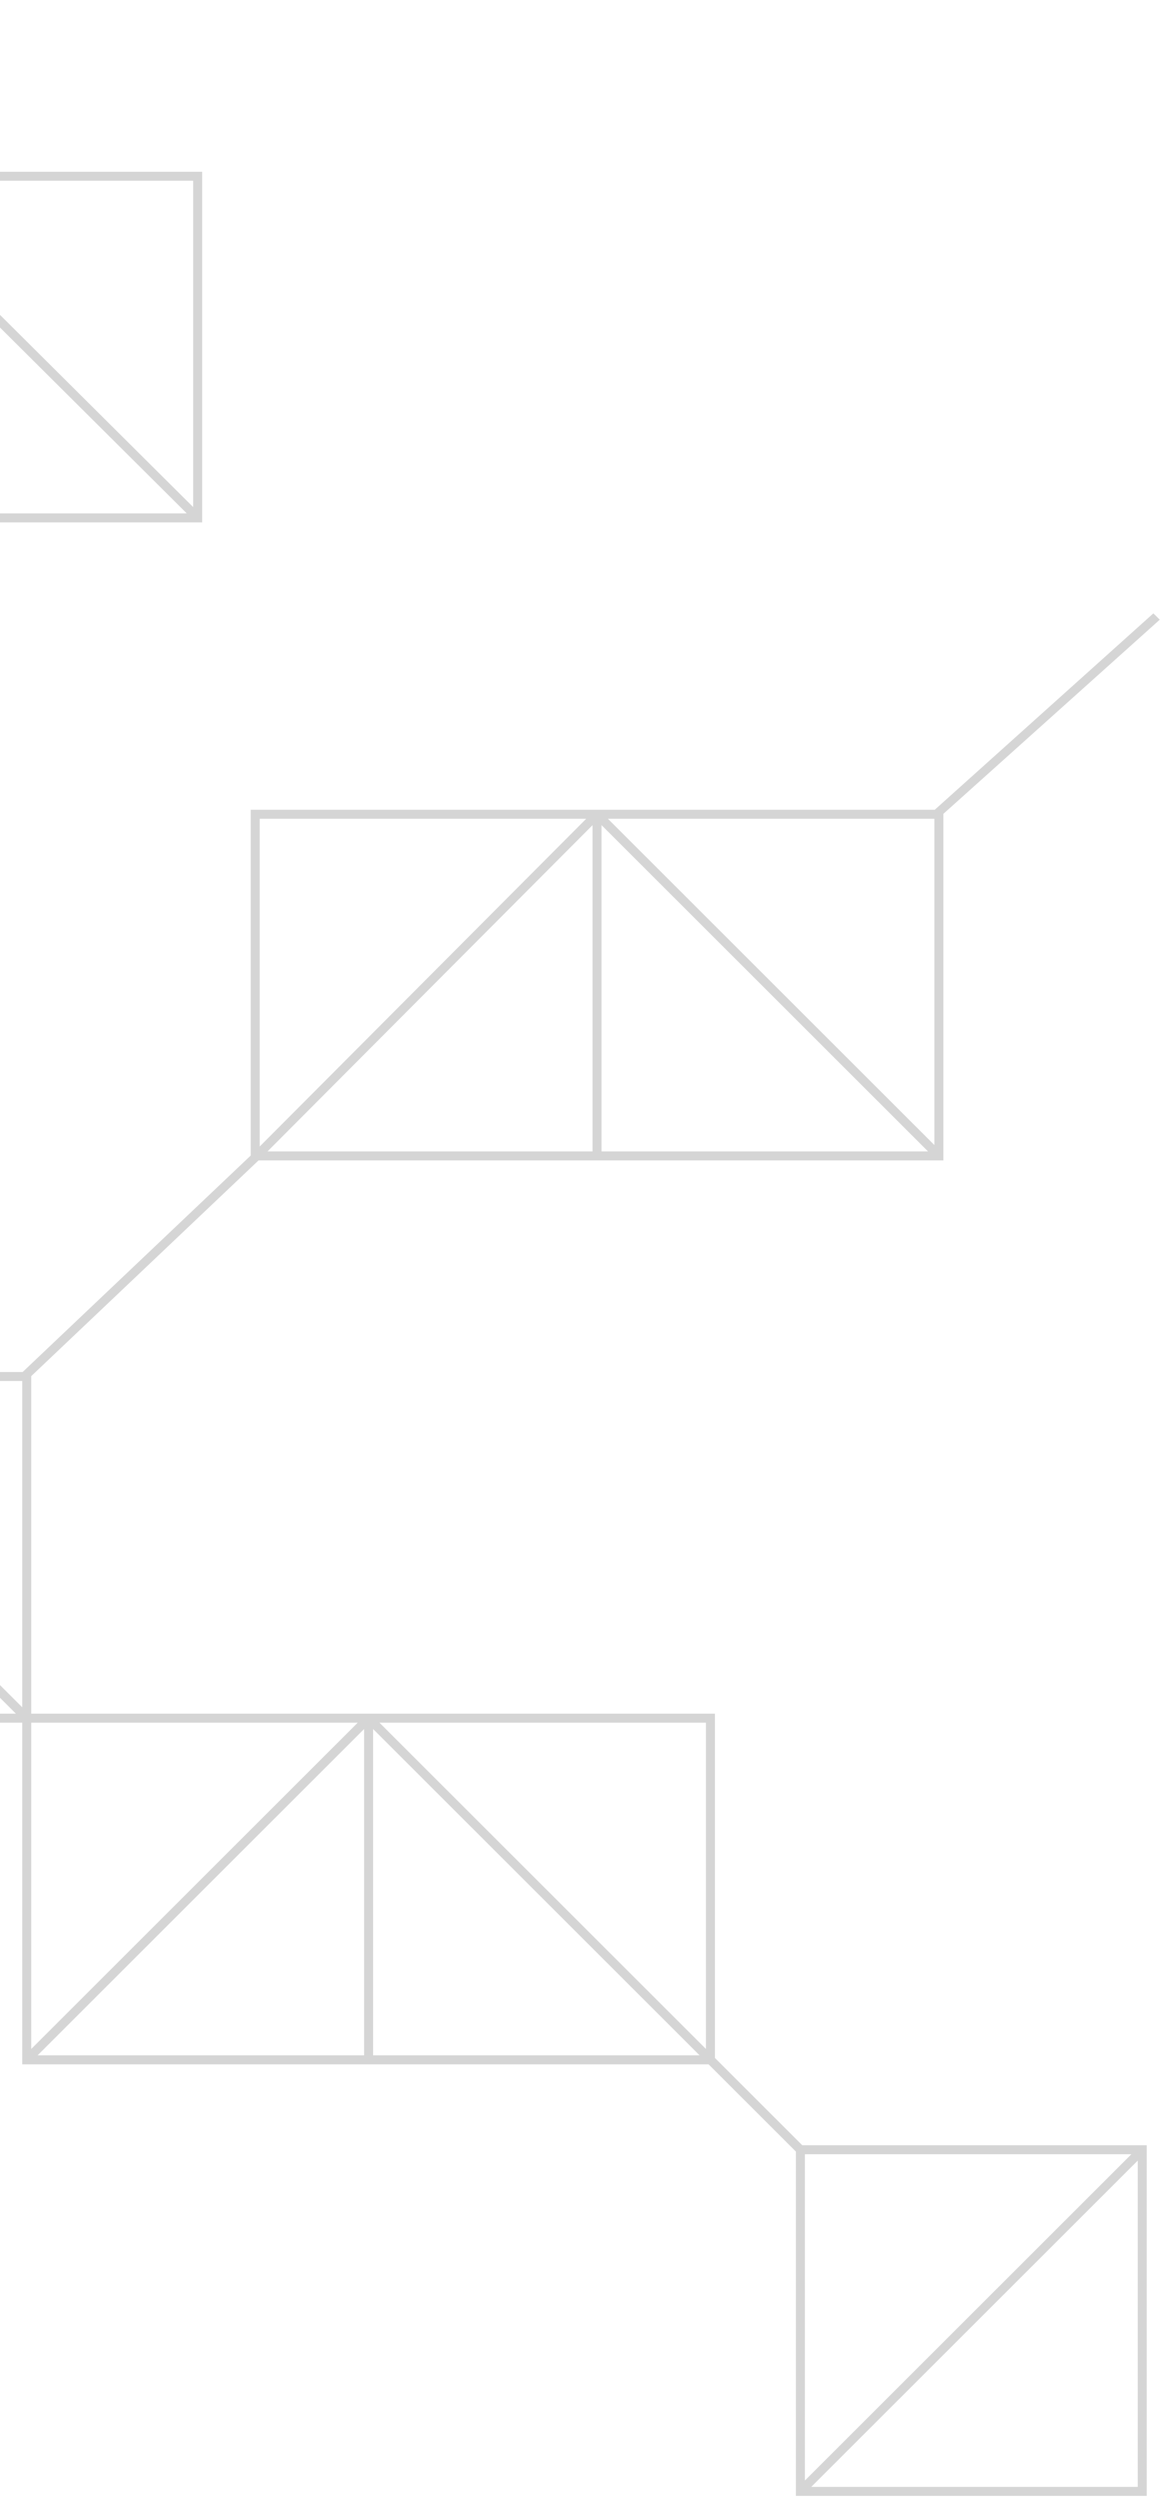 <svg width="175" height="377" viewBox="0 0 175 377" fill="none" xmlns="http://www.w3.org/2000/svg">
<path fill-rule="evenodd" clip-rule="evenodd" d="M173 376.398H120.071V324.478L106.897 311.316H3.357L3.357 259.793L-48.214 259.793V206.913H3.414L37.821 174.267L37.821 122.12L141.02 122.12L174 92.5L174.965 93.453L142.321 122.734L142.321 175L39.006 175L4.714 207.531V258.437H107.857L107.857 310.357L121.031 323.519H173V376.398ZM4.714 259.793L4.714 309.001L53.969 259.793H4.714ZM105.54 309.96H56.286L56.286 260.751L105.54 309.96ZM54.929 260.751L54.929 309.96H5.674L54.929 260.751ZM121.429 374.084V324.875H170.683L121.429 374.084ZM171.643 375.043V325.834L122.388 375.043H171.643ZM88.438 123.476L39.178 172.905L39.178 123.476H88.438ZM89.393 124.44L40.357 173.644H89.393V124.44ZM90.75 173.644V124.435L140.004 173.644L90.75 173.644ZM140.964 172.685L91.709 123.476L140.964 123.476L140.964 172.685ZM106.5 309.001L106.5 259.793H57.245L106.5 309.001ZM-46.857 209.228L2.398 258.437L-46.857 258.437V209.228ZM3.357 257.478L-45.898 208.269H3.357V257.478Z" fill="#D5D5D5"/>
<path fill-rule="evenodd" clip-rule="evenodd" d="M-21.071 181.829L-21.071 128.95L-74 128.95L-74 181.829L-21.071 181.829ZM-22.429 131.265L-22.429 180.473L-71.683 180.473L-22.429 131.265ZM-23.388 130.306L-72.643 179.515L-72.643 130.306L-23.388 130.306Z" fill="#D5D5D5"/>
<path fill-rule="evenodd" clip-rule="evenodd" d="M-22.429 27.087V78.782L30.5 78.782V25.903L-21.695 25.903L-47.736 -0L-48.693 0.96L-22.429 27.087ZM-20.332 27.259L29.143 76.473V27.259L-20.332 27.259ZM-21.071 28.436L28.178 77.426L-21.071 77.426V28.436Z" fill="#D5D5D5"/>
</svg>
